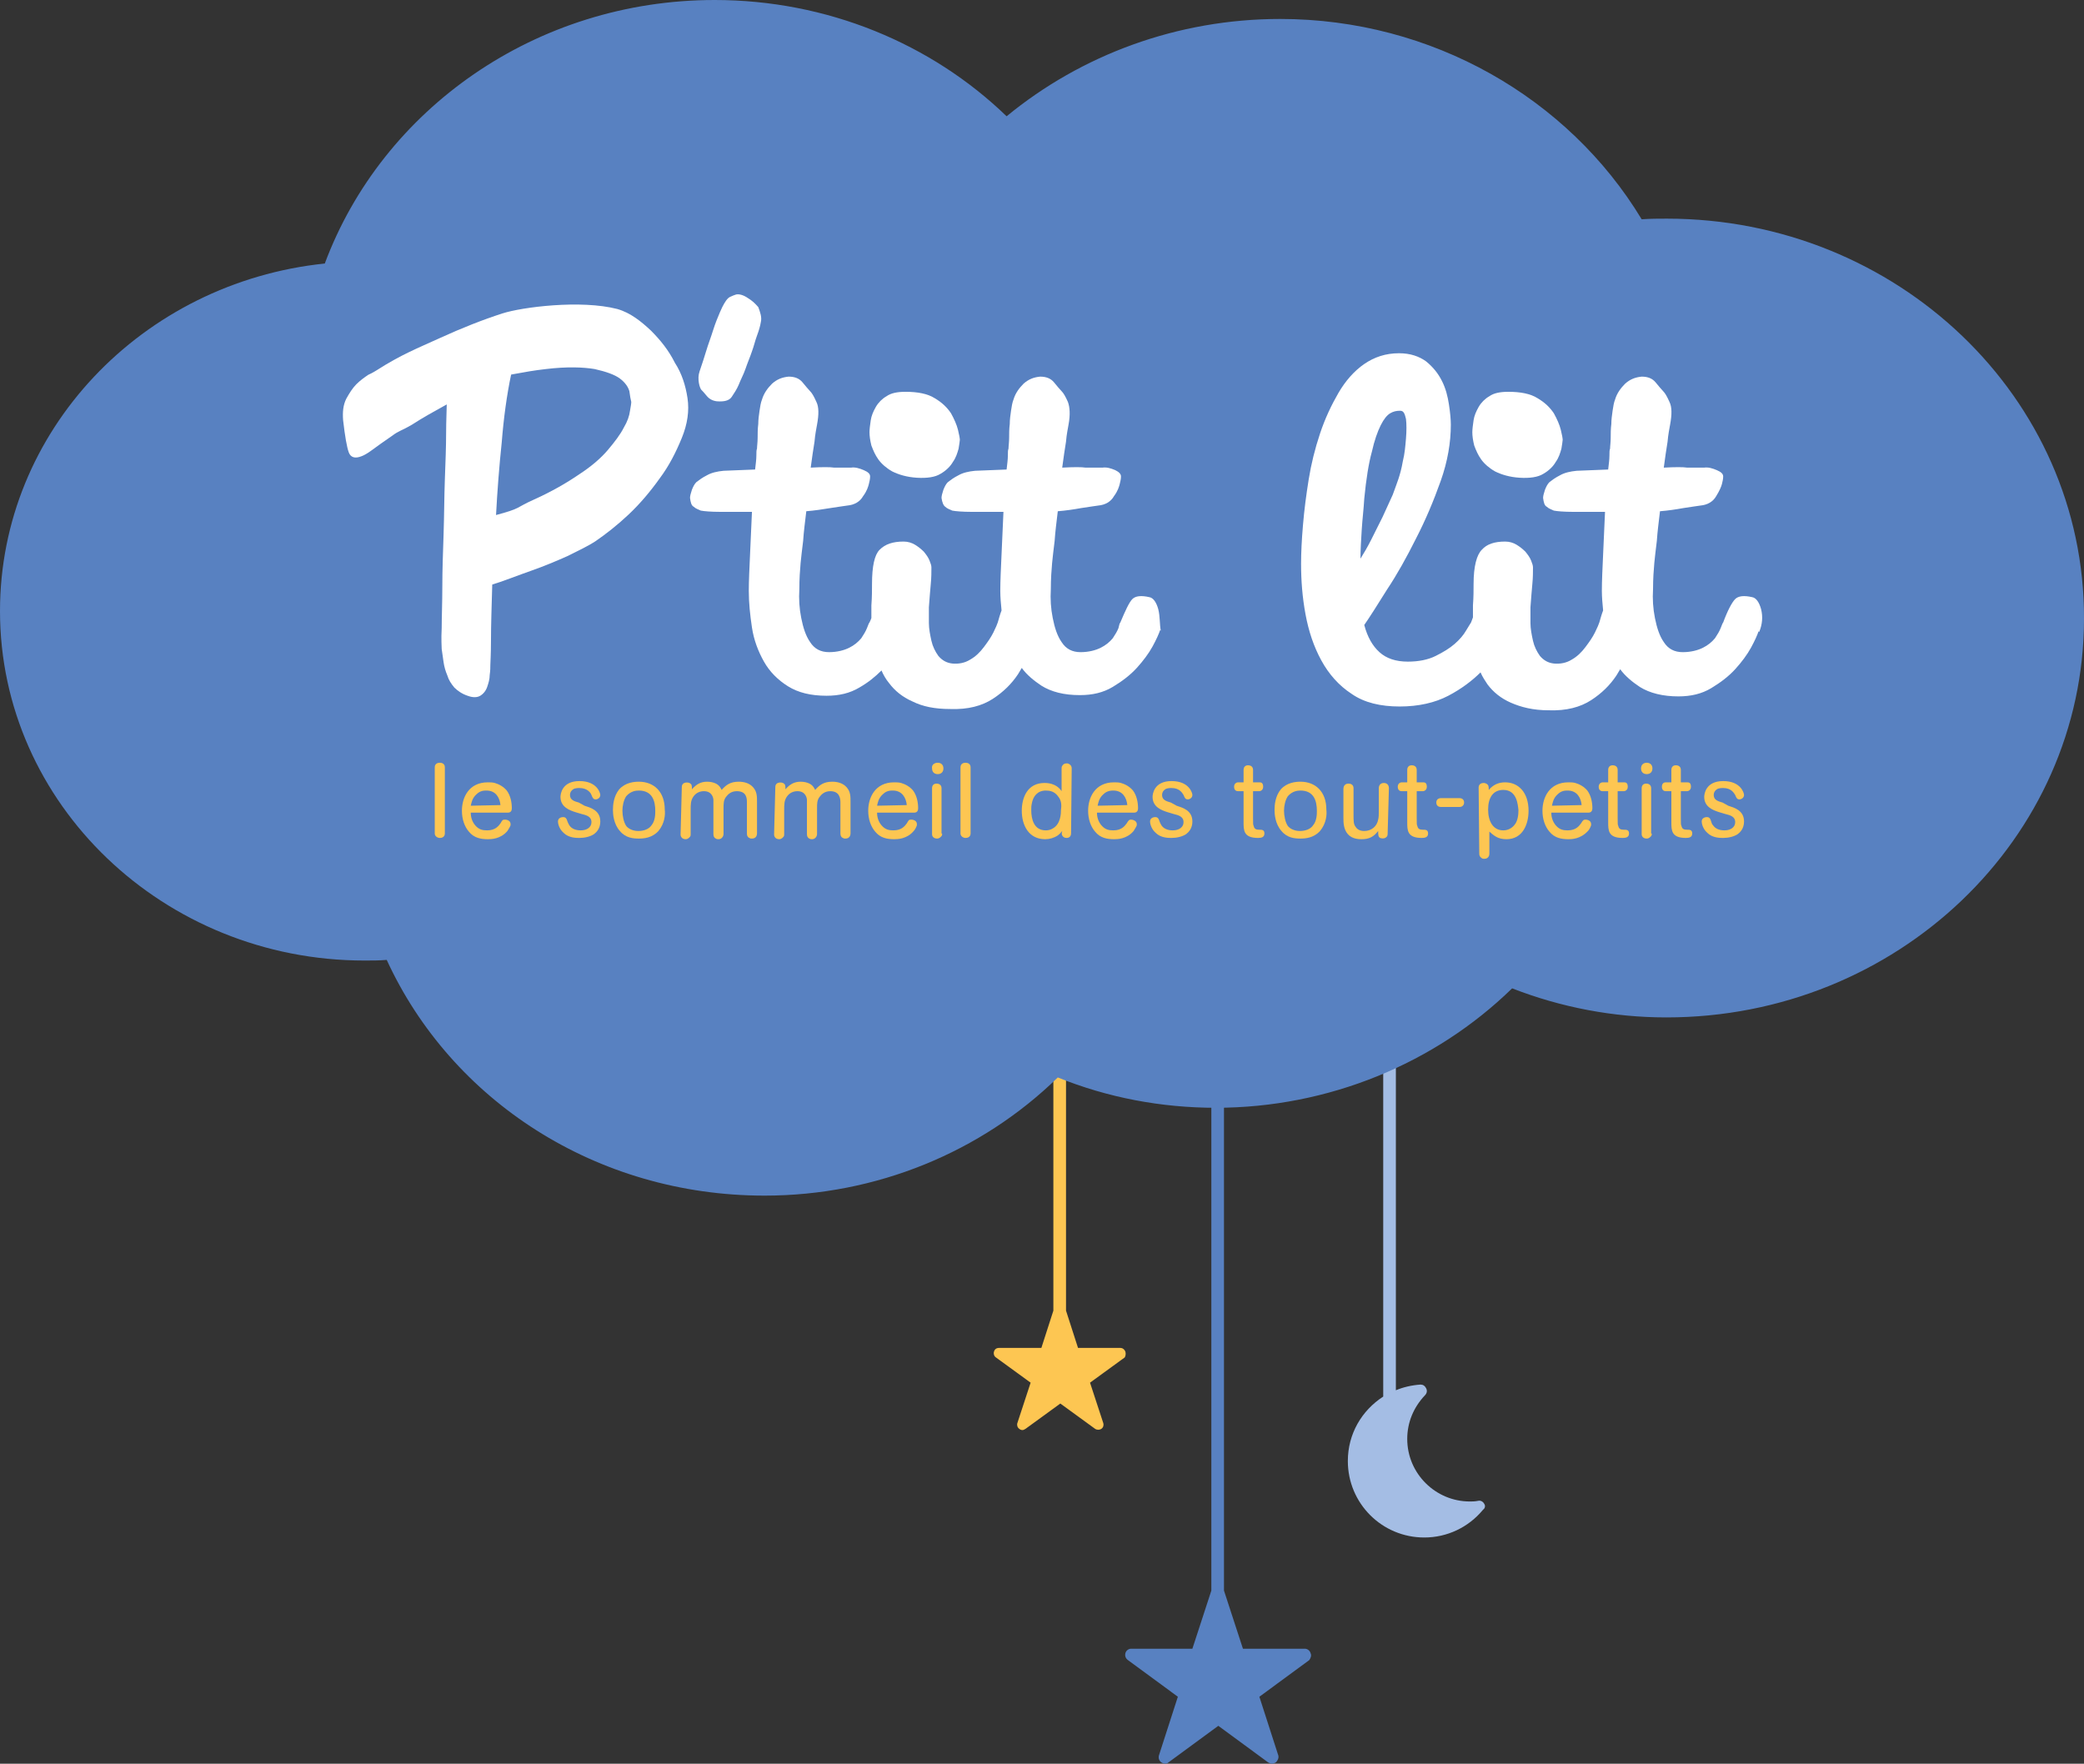 <?xml version="1.0" encoding="utf-8"?>
<!-- Generator: Adobe Illustrator 25.4.1, SVG Export Plug-In . SVG Version: 6.00 Build 0)  -->
<svg version="1.1" id="Calque_1" xmlns="http://www.w3.org/2000/svg" xmlns:xlink="http://www.w3.org/1999/xlink" x="0px" y="0px"
	 viewBox="0 0 329.8 279.1" style="enable-background:new 0 0 329.8 279.1;" xml:space="preserve">
<rect x="0" y="0" width="329.8" height="279.1" fill="#333333" stroke="none"/>
<style type="text/css">
	.st0{fill:#FDC652;}
	.st1{fill:#5881C1;}
	.st2{fill:#A4BDE4;}
	.st3{fill:#FFFFFF;}
</style>
<g>
	<path class="st0" d="M178.1,213.9c-0.1-0.3-0.4-0.6-0.8-0.6h-6.7l-1.9-5.9v-42.3c0-0.5-0.4-1-1-1c-0.5,0-1,0.4-1,1v42.3l-1.9,5.9
		h-6.7c-0.4,0-0.7,0.2-0.8,0.6c-0.1,0.3,0,0.7,0.3,0.9l5.5,4l-2.1,6.4c-0.1,0.3,0,0.7,0.3,0.9c0.1,0.1,0.3,0.2,0.5,0.2
		s0.3-0.1,0.5-0.2l5.5-4l5.5,4c0.3,0.2,0.7,0.2,1,0s0.4-0.6,0.3-0.9l-2.1-6.4l5.5-4C178.1,214.6,178.2,214.3,178.1,213.9z"/>
	<path class="st1" d="M207.4,261.6c-0.1-0.4-0.5-0.7-0.9-0.7h-9.8l-3-9.2v-99.5h-2v99.5l-3,9.2H179c-0.4,0-0.8,0.3-0.9,0.7
		c-0.1,0.4,0,0.8,0.4,1.1l7.9,5.8l-3,9.3c-0.1,0.4,0,0.8,0.4,1.1c0.3,0.2,0.8,0.3,1.1,0l7.9-5.8l7.9,5.8c0.2,0.1,0.4,0.2,0.6,0.2
		c0.2,0,0.4-0.1,0.6-0.2c0.3-0.3,0.5-0.7,0.4-1.1l-3-9.3l7.9-5.8C207.4,262.4,207.6,262,207.4,261.6z"/>
	<path class="st2" d="M234.9,238c-0.2-0.4-0.6-0.6-1-0.5c-0.5,0.1-0.9,0.1-1.3,0.1c-5.4,0-9.9-4.4-9.9-9.9c0-2.6,1-5,2.8-6.9
		c0.3-0.3,0.4-0.7,0.2-1.1c-0.2-0.4-0.5-0.6-0.9-0.6c-1.4,0.1-2.7,0.4-3.9,0.9v-69.9h-2V221c-3.4,2.2-5.6,5.9-5.6,10.2
		c0,6.7,5.4,12.1,12.1,12.1c3.6,0,7-1.6,9.3-4.4C235,238.7,235.1,238.3,234.9,238z"/>
	<path class="st1" d="M263.8,34.6c-1.3,0-2.6,0-4,0.1C248.2,15.5,226.6,3,202.6,3c-16.3,0-31.5,5.7-43.3,15.4
		C147.4,6.9,130.9,0,113.1,0C84.8,0,60.5,17.3,51.4,41.7C22.5,44.7,0,68.2,0,96.7C0,127.2,25.9,152,57.7,152c1.2,0,2.3,0,3.5-0.1
		c10.2,22.2,33.1,37.3,59.8,37.3c17.7,0,34.3-6.9,46.4-18.7c7.9,3.2,16.4,4.8,25,4.8c17.8,0,34.7-7,46.9-18.9c7.7,3,16,4.6,24.4,4.6
		c36.5,0,66.1-28.3,66.1-63.1C329.9,62.9,300.2,34.6,263.8,34.6z"/>
	<g>
		<g>
			<path class="st0" d="M70.4,131.9c0,0.2-0.1,0.7-0.8,0.7c-0.4,0-0.8-0.3-0.8-0.7v-10.5c0-0.2,0.1-0.7,0.8-0.7
				c0.7,0,0.8,0.5,0.8,0.7V131.9z"/>
			<path class="st0" d="M74.5,128.6c0,0.7,0.2,1.4,0.7,2c0.6,0.7,1.2,0.8,1.9,0.8c1.3,0,1.8-0.7,2.1-1.1c0.3-0.5,0.3-0.6,0.7-0.6
				c0.4,0,0.9,0.2,0.9,0.7c0,0.1,0,0.1,0,0.2c-0.1,0.3-0.4,0.7-0.5,0.9c-1.1,1.3-2.6,1.3-3.1,1.3c-1.1,0-2.2-0.2-3-1.2
				c-0.7-0.8-1.1-2-1.1-3.3c0-2.1,1.1-4.5,4.1-4.5c0.4,0,0.7,0,1.1,0.1c0.7,0.2,1.4,0.6,1.9,1.2c0.6,0.8,0.8,1.9,0.8,2.8
				c0,0.7-0.5,0.7-0.7,0.7L74.5,128.6L74.5,128.6z M79.2,127.4c-0.1-1.1-0.7-2.3-2.2-2.3c-0.4,0-1,0-1.6,0.6
				c-0.7,0.6-0.8,1.4-0.9,1.8L79.2,127.4L79.2,127.4z"/>
			<path class="st0" d="M92.5,127.5c0.9,0.3,2.5,0.7,2.5,2.5c0,1.1-0.6,1.7-1,2c-0.6,0.4-1.5,0.6-2.3,0.6c-0.5,0-1.7,0-2.5-0.8
				c-0.8-0.7-0.9-1.6-0.9-1.8c0-0.6,0.6-0.7,0.8-0.7c0.4,0,0.5,0.2,0.6,0.4c0.2,0.6,0.3,0.7,0.4,0.9c0.4,0.6,1.1,0.8,1.8,0.8
				c1,0,1.7-0.5,1.7-1.3c0-0.9-0.8-1.1-1.6-1.3l-1-0.3c-0.9-0.3-2.3-0.8-2.3-2.4c0-0.4,0.2-2.5,3-2.5s3.3,1.9,3.3,2.2
				c0,0.5-0.5,0.7-0.7,0.7c-0.4,0-0.5-0.2-0.7-0.7c-0.1-0.3-0.6-1.1-1.9-1.1c-0.2,0-0.7,0-1,0.2s-0.5,0.5-0.5,0.9
				c0,0.8,0.7,1,1.4,1.2L92.5,127.5z"/>
			<path class="st0" d="M104.2,131.5c-1,1.1-2.3,1.2-3.1,1.2c-0.9,0-2.1-0.1-3-1.2c-1-1.1-1.1-2.7-1.1-3.3c0-0.8,0.1-2.2,1-3.3
				c1-1.1,2.4-1.2,3.1-1.2c2.4,0,4.1,1.6,4.1,4.4C105.3,128.9,105.2,130.3,104.2,131.5z M103.1,130.6c0.6-0.7,0.6-1.8,0.6-2.3
				c0-1.6-0.5-3.2-2.6-3.2c-0.5,0-1.3,0.1-2,0.9c-0.4,0.6-0.6,1.5-0.6,2.3c0,0.8,0.2,1.8,0.6,2.4c0.3,0.4,1,0.8,1.9,0.8
				S102.7,131.2,103.1,130.6z"/>
			<path class="st0" d="M107.9,124.5c0-0.2,0.1-0.5,0.4-0.6c0.2-0.1,0.6-0.1,0.8,0c0.4,0.2,0.4,0.4,0.4,1c0.7-0.8,1.4-1.2,2.4-1.2
				c0.5,0,1,0.1,1.4,0.3c0.6,0.3,0.8,0.8,0.9,1c0.7-0.8,1.4-1.3,2.7-1.3c0.8,0,1.7,0.2,2.3,0.9c0.6,0.7,0.6,1.4,0.6,2.3v5
				c0,0.2-0.1,0.8-0.8,0.8c-0.1,0-0.3,0-0.4-0.1c-0.3-0.1-0.4-0.4-0.4-0.7v-3.7c0-0.5,0-1,0-1.2c0-0.6,0-1.8-1.6-1.8
				c-0.9,0-1.4,0.5-1.7,0.9c-0.4,0.5-0.4,1.1-0.4,1.8v4.1c0,0.2-0.1,0.5-0.4,0.7c-0.2,0.1-0.3,0.1-0.4,0.1s-0.3,0-0.4-0.1
				c-0.3-0.1-0.4-0.4-0.4-0.7v-4.2c0-0.8,0-0.9,0-1.2c0-0.3-0.2-1.4-1.5-1.4c-0.7,0-1.3,0.3-1.7,0.9c-0.4,0.6-0.4,1.2-0.4,2.1v3.8
				c0,0.1,0,0.3-0.1,0.4c-0.1,0.1-0.3,0.4-0.7,0.4c-0.7,0-0.8-0.6-0.8-0.7L107.9,124.5L107.9,124.5z"/>
			<path class="st0" d="M122.7,124.5c0-0.2,0.1-0.5,0.4-0.6c0.2-0.1,0.6-0.1,0.8,0c0.4,0.2,0.4,0.4,0.4,1c0.7-0.8,1.4-1.2,2.4-1.2
				c0.5,0,1,0.1,1.4,0.3c0.6,0.3,0.8,0.8,0.9,1c0.7-0.8,1.4-1.3,2.7-1.3c0.8,0,1.7,0.2,2.3,0.9c0.6,0.7,0.6,1.4,0.6,2.3v5
				c0,0.2-0.1,0.8-0.8,0.8c-0.1,0-0.3,0-0.4-0.1c-0.3-0.1-0.4-0.4-0.4-0.7v-3.7c0-0.5,0-1,0-1.2c0-0.6-0.1-1.8-1.6-1.8
				c-0.9,0-1.4,0.5-1.7,0.9c-0.4,0.5-0.4,1.1-0.4,1.8v4.1c0,0.2-0.1,0.5-0.4,0.7c-0.2,0.1-0.3,0.1-0.4,0.1c-0.1,0-0.3,0-0.4-0.1
				c-0.3-0.1-0.4-0.4-0.4-0.7v-4.2c0-0.8,0-0.9,0-1.2c0-0.3-0.2-1.4-1.5-1.4c-0.7,0-1.3,0.3-1.7,0.9c-0.4,0.6-0.4,1.2-0.4,2.1v3.8
				c0,0.1,0,0.3-0.1,0.4c-0.1,0.1-0.3,0.4-0.7,0.4c-0.7,0-0.8-0.6-0.8-0.7L122.7,124.5L122.7,124.5z"/>
			<path class="st0" d="M138.8,128.6c0,0.7,0.2,1.4,0.7,2c0.6,0.7,1.2,0.8,1.9,0.8c1.3,0,1.8-0.7,2.1-1.1c0.3-0.5,0.3-0.6,0.7-0.6
				s0.9,0.2,0.9,0.7c0,0.1,0,0.1,0,0.2c-0.1,0.3-0.3,0.7-0.5,0.9c-1.1,1.3-2.6,1.3-3.1,1.3c-1.1,0-2.2-0.2-3-1.2
				c-0.7-0.8-1.1-2-1.1-3.3c0-2.1,1.1-4.5,4.1-4.5c0.4,0,0.7,0,1.1,0.1c0.7,0.2,1.4,0.6,1.9,1.2c0.6,0.8,0.8,1.9,0.8,2.8
				c0,0.7-0.5,0.7-0.7,0.7L138.8,128.6L138.8,128.6z M143.5,127.4c-0.1-1.1-0.7-2.3-2.2-2.3c-0.4,0-1,0-1.6,0.6
				c-0.7,0.6-0.8,1.4-0.9,1.8L143.5,127.4L143.5,127.4z"/>
			<path class="st0" d="M148.4,120.7c0.5,0,0.9,0.3,0.9,0.9s-0.4,0.9-0.9,0.9c-0.6,0-0.9-0.4-0.9-0.9
				C147.4,121,147.9,120.7,148.4,120.7z M149.1,131.9c0,0.1,0,0.3-0.1,0.4c-0.1,0.1-0.3,0.4-0.7,0.4c-0.5,0-0.8-0.3-0.8-0.7v-7.3
				c0-0.2,0.1-0.7,0.7-0.7c0.7,0,0.8,0.5,0.8,0.7v7.2H149.1z"/>
			<path class="st0" d="M153.6,131.9c0,0.2-0.1,0.7-0.8,0.7c-0.4,0-0.8-0.3-0.8-0.7v-10.5c0-0.2,0.1-0.7,0.8-0.7s0.8,0.5,0.8,0.7
				V131.9z"/>
			<path class="st0" d="M169.5,131.9c0,0.2-0.1,0.7-0.7,0.7c-0.4,0-0.6-0.2-0.7-0.4c-0.1-0.2-0.1-0.3,0-0.7
				c-0.2,0.2-0.3,0.4-0.7,0.7c-0.6,0.4-1.3,0.6-2,0.6c-2.6,0-3.7-2.2-3.7-4.5c0-2.1,0.9-4.4,3.6-4.4c1.8,0,2.5,1,2.7,1.3v-3.6
				c0-0.1,0-0.3,0.1-0.4c0.1-0.2,0.3-0.4,0.7-0.4c0.1,0,0.2,0,0.4,0.1c0.3,0.2,0.4,0.4,0.4,0.7L169.5,131.9L169.5,131.9z
				 M167.5,126.1c-0.6-0.9-1.4-1-2-1c-1.3,0-2,0.9-2.2,2c-0.1,0.4-0.1,0.8-0.1,1.1c0,1.4,0.4,3.2,2.3,3.2c0.4,0,0.8-0.1,1.1-0.3
				c1.3-0.7,1.3-2.5,1.3-2.9C168,127.5,168,126.7,167.5,126.1z"/>
			<path class="st0" d="M173.6,128.6c0,0.7,0.2,1.4,0.7,2c0.6,0.7,1.2,0.8,1.9,0.8c1.3,0,1.8-0.7,2.1-1.1c0.3-0.5,0.4-0.6,0.7-0.6
				s0.9,0.2,0.9,0.7c0,0.1,0,0.1,0,0.2c-0.1,0.3-0.4,0.7-0.5,0.9c-1.1,1.3-2.6,1.3-3.1,1.3c-1.1,0-2.2-0.2-3-1.2
				c-0.7-0.8-1.1-2-1.1-3.3c0-2.1,1.1-4.5,4.1-4.5c0.4,0,0.7,0,1.1,0.1c0.7,0.2,1.4,0.6,1.9,1.2c0.6,0.8,0.8,1.9,0.8,2.8
				c0,0.7-0.5,0.7-0.7,0.7L173.6,128.6L173.6,128.6z M178.4,127.4c-0.1-1.1-0.7-2.3-2.2-2.3c-0.3,0-1,0-1.6,0.6
				c-0.7,0.6-0.8,1.4-0.9,1.8L178.4,127.4L178.4,127.4z"/>
			<path class="st0" d="M186.2,127.5c0.9,0.3,2.5,0.7,2.5,2.5c0,1.1-0.6,1.7-1,2c-0.6,0.4-1.5,0.6-2.3,0.6c-0.5,0-1.7,0-2.5-0.8
				c-0.8-0.7-0.9-1.6-0.9-1.8c0-0.6,0.6-0.7,0.8-0.7c0.4,0,0.5,0.2,0.6,0.4c0.2,0.6,0.3,0.7,0.4,0.9c0.4,0.6,1.1,0.8,1.8,0.8
				c1,0,1.7-0.5,1.7-1.3c0-0.9-0.8-1.1-1.6-1.3l-1-0.3c-0.9-0.3-2.3-0.8-2.3-2.4c0-0.4,0.2-2.5,3-2.5s3.3,1.9,3.3,2.2
				c0,0.5-0.5,0.7-0.7,0.7c-0.4,0-0.5-0.2-0.7-0.7c-0.2-0.3-0.6-1.1-1.9-1.1c-0.2,0-0.7,0-1,0.2s-0.5,0.5-0.5,0.9
				c0,0.8,0.7,1,1.4,1.2L186.2,127.5z"/>
			<path class="st0" d="M196.8,125.2h-0.9c-0.2,0-0.6-0.1-0.6-0.7s0.5-0.7,0.6-0.7h0.9v-2c0-0.2,0.1-0.7,0.7-0.7
				c0.7,0,0.8,0.5,0.8,0.7v2h1c0.2,0,0.6,0,0.6,0.7c0,0.6-0.5,0.7-0.6,0.7h-1v4.2c0,1,0,1.1,0.1,1.3c0.1,0.5,0.4,0.6,0.9,0.6
				c0.4,0,0.8,0,0.8,0.6s-0.5,0.7-1,0.7c-2.3,0-2.3-1.2-2.3-2.5V125.2L196.8,125.2z"/>
			<path class="st0" d="M208.9,131.5c-1,1.1-2.3,1.2-3.1,1.2c-0.9,0-2.1-0.1-3-1.2c-1-1.1-1.1-2.7-1.1-3.3c0-0.8,0.1-2.2,1-3.3
				c1-1.1,2.4-1.2,3.1-1.2c2.4,0,4.1,1.6,4.1,4.4C210,128.9,209.9,130.3,208.9,131.5z M207.8,130.6c0.6-0.7,0.6-1.8,0.6-2.3
				c0-1.6-0.5-3.2-2.6-3.2c-0.5,0-1.3,0.1-2,0.9c-0.4,0.6-0.6,1.5-0.6,2.3c0,0.8,0.2,1.8,0.6,2.4c0.3,0.4,1,0.8,1.9,0.8
				C206.6,131.5,207.4,131.2,207.8,130.6z"/>
			<path class="st0" d="M219.6,131.9c0,0.2,0,0.5-0.4,0.7c-0.2,0.1-0.5,0.1-0.8,0c-0.3-0.2-0.3-0.5-0.3-1.1
				c-0.7,0.9-1.4,1.3-2.6,1.3c-0.4,0-1.5,0-2.2-0.8s-0.7-1.9-0.7-2.6v-4.6c0-0.2,0.1-0.8,0.8-0.8s0.8,0.5,0.8,0.7v4.1
				c0,1.1,0,1.6,0.3,2c0.4,0.7,1.2,0.7,1.4,0.7c1.1,0,2-0.7,2.2-1.8c0.1-0.4,0.1-0.8,0.1-1.4v-3.6c0-0.2,0.1-0.8,0.8-0.8
				s0.8,0.6,0.8,0.8L219.6,131.9L219.6,131.9z"/>
			<path class="st0" d="M222.7,125.2h-0.9c-0.2,0-0.6-0.1-0.6-0.7s0.5-0.7,0.6-0.7h0.9v-2c0-0.2,0.1-0.7,0.7-0.7
				c0.7,0,0.8,0.5,0.8,0.7v2h1c0.2,0,0.6,0,0.6,0.7c0,0.6-0.5,0.7-0.6,0.7h-1v4.2c0,1,0,1.1,0.1,1.3c0.1,0.5,0.4,0.6,0.9,0.6
				c0.4,0,0.8,0,0.8,0.6s-0.5,0.7-1,0.7c-2.3,0-2.3-1.2-2.3-2.5V125.2L222.7,125.2z"/>
			<path class="st0" d="M231,126.3c0.2,0,0.7,0.1,0.7,0.7c0,0.4-0.3,0.7-0.7,0.7h-3c-0.2,0-0.7-0.1-0.7-0.7s0.5-0.7,0.7-0.7H231z"/>
			<path class="st0" d="M234,124.6c0-0.2,0.1-0.7,0.8-0.7c0.1,0,0.2,0,0.4,0.1c0.4,0.2,0.4,0.5,0.4,1c0.7-0.8,1.5-1.2,2.6-1.2
				c2.1,0,3.7,1.6,3.7,4.5c0,2.1-0.9,4.5-3.5,4.5c-1.4,0-2-0.6-2.7-1.2v3.5c0,0.2-0.1,0.8-0.8,0.8c-0.1,0-0.3,0-0.4-0.1
				c-0.3-0.2-0.4-0.4-0.4-0.7L234,124.6L234,124.6z M237.9,125c-1.6,0-2.4,1.2-2.4,3.1c0,1.9,0.8,3.3,2.4,3.3c0.9,0,1.5-0.5,1.8-0.9
				c0.5-0.6,0.6-1.6,0.6-2.3C240.2,127.4,240.1,125,237.9,125z"/>
			<path class="st0" d="M245.5,128.6c0,0.7,0.2,1.4,0.7,2c0.6,0.7,1.2,0.8,1.9,0.8c1.3,0,1.8-0.7,2.1-1.1c0.3-0.5,0.4-0.6,0.7-0.6
				c0.4,0,0.9,0.2,0.9,0.7c0,0.1,0,0.1,0,0.2c-0.1,0.3-0.3,0.7-0.5,0.9c-1.2,1.3-2.6,1.3-3.1,1.3c-1.1,0-2.2-0.2-3-1.2
				c-0.7-0.8-1.1-2-1.1-3.3c0-2.1,1.1-4.5,4.1-4.5c0.4,0,0.7,0,1.1,0.1c0.7,0.2,1.4,0.6,1.9,1.2c0.6,0.8,0.8,1.9,0.8,2.8
				c0,0.7-0.5,0.7-0.7,0.7L245.5,128.6L245.5,128.6z M250.3,127.4c-0.1-1.1-0.7-2.3-2.2-2.3c-0.4,0-1,0-1.6,0.6
				c-0.7,0.6-0.8,1.4-0.9,1.8L250.3,127.4L250.3,127.4z"/>
			<path class="st0" d="M254.5,125.2h-0.9c-0.2,0-0.6-0.1-0.6-0.7s0.5-0.7,0.6-0.7h0.9v-2c0-0.2,0.1-0.7,0.7-0.7
				c0.7,0,0.8,0.5,0.8,0.7v2h1c0.2,0,0.6,0,0.6,0.7c0,0.6-0.5,0.7-0.6,0.7h-1v4.2c0,1,0,1.1,0.1,1.3c0.1,0.5,0.4,0.6,0.9,0.6
				c0.4,0,0.8,0,0.8,0.6s-0.5,0.7-1,0.7c-2.3,0-2.3-1.2-2.3-2.5L254.5,125.2L254.5,125.2z"/>
			<path class="st0" d="M260.6,120.7c0.5,0,0.9,0.3,0.9,0.9s-0.4,0.9-0.9,0.9c-0.6,0-0.9-0.4-0.9-0.9
				C259.7,121,260.1,120.7,260.6,120.7z M261.4,131.9c0,0.1,0,0.3-0.1,0.4c-0.1,0.1-0.3,0.4-0.7,0.4c-0.5,0-0.8-0.3-0.8-0.7v-7.3
				c0-0.2,0.1-0.7,0.7-0.7c0.7,0,0.8,0.5,0.8,0.7v7.2H261.4z"/>
			<path class="st0" d="M264.5,125.2h-0.9c-0.2,0-0.6-0.1-0.6-0.7s0.4-0.7,0.6-0.7h0.9v-2c0-0.2,0.1-0.7,0.7-0.7
				c0.7,0,0.8,0.5,0.8,0.7v2h1c0.2,0,0.6,0,0.6,0.7c0,0.6-0.5,0.7-0.6,0.7h-1v4.2c0,1,0,1.1,0.1,1.3c0.1,0.5,0.4,0.6,0.9,0.6
				c0.4,0,0.8,0,0.8,0.6s-0.5,0.7-1,0.7c-2.3,0-2.3-1.2-2.3-2.5V125.2L264.5,125.2z"/>
			<path class="st0" d="M273.5,127.5c0.9,0.3,2.5,0.7,2.5,2.5c0,1.1-0.6,1.7-1,2c-0.6,0.4-1.5,0.6-2.3,0.6c-0.5,0-1.7,0-2.5-0.8
				c-0.8-0.7-0.9-1.6-0.9-1.8c0-0.6,0.6-0.7,0.8-0.7c0.4,0,0.5,0.2,0.6,0.4c0.2,0.6,0.2,0.7,0.4,0.9c0.4,0.6,1.1,0.8,1.8,0.8
				c1,0,1.7-0.5,1.7-1.3c0-0.9-0.8-1.1-1.6-1.3l-1-0.3c-0.9-0.3-2.3-0.8-2.3-2.4c0-0.4,0.2-2.5,3-2.5s3.3,1.9,3.3,2.2
				c0,0.5-0.5,0.7-0.7,0.7c-0.4,0-0.5-0.2-0.7-0.7c-0.2-0.3-0.6-1.1-1.9-1.1c-0.2,0-0.7,0-1,0.2s-0.5,0.5-0.5,0.9
				c0,0.8,0.7,1,1.4,1.2L273.5,127.5z"/>
		</g>
	</g>
	<g>
		<path class="st3" d="M108.8,63c0.3,2,0,4.1-0.9,6.3c-0.9,2.2-2,4.4-3.5,6.4c-1.5,2.1-3.1,4-4.9,5.7s-3.6,3.1-5.2,4.2
			c-1.2,0.8-2.7,1.5-4.5,2.4c-1.8,0.8-3.7,1.6-5.7,2.3c-2,0.7-4.8,1.8-6.2,2.2c-0.1,3.5-0.2,6.5-0.2,8.8s-0.1,3.6-0.1,3.9
			c0,0.4,0,0.9-0.1,1.6c0,0.7-0.2,1.3-0.4,1.9c-0.2,0.6-0.6,1.1-1.1,1.4s-1.2,0.3-2,0c-0.9-0.3-1.6-0.8-2.1-1.3
			c-0.5-0.6-0.9-1.2-1.1-1.9c-0.3-0.7-0.5-1.4-0.6-2.1s-0.2-1.4-0.3-2.1c0-0.4-0.1-1.5,0-3.3c0-1.8,0.1-4,0.1-6.6s0.1-5.3,0.2-8.3
			s0.1-5.9,0.2-8.6c0.1-2.8,0.2-5.2,0.2-7.3c0-2.1,0.1-3.7,0.1-4.6c-2,1.1-3.8,2.1-5.5,3.2c-1.7,1-2,0.9-3.2,1.8
			c-1.3,0.9-2.3,1.6-3.1,2.2s-1.4,0.9-1.7,1c-1,0.4-1.7,0.2-2-0.6c-0.3-0.8-0.6-2.5-0.9-5.1c-0.1-1.3,0-2.4,0.5-3.4
			c0.5-0.9,1-1.7,1.6-2.3s1.3-1.1,1.9-1.5c0.7-0.3,1.1-0.6,1.3-0.7c3.9-2.5,6.5-3.5,10-5.1s6.8-2.9,9.9-3.9s12.4-2.2,18.2-0.7
			c2.1,0.6,3.8,2,5.3,3.4c1.5,1.5,2.8,3.1,3.8,5.1C107.9,59.1,108.5,61,108.8,63L108.8,63L108.8,63z M99.9,63.6
			c-0.1-0.4-0.2-0.9-0.3-1.7c-0.2-0.7-0.7-1.4-1.5-2s-2.2-1.1-4-1.5c-1.8-0.3-4.4-0.4-7.7,0c-1.8,0.2-3.5,0.5-5.1,0.8
			c-1.7,0.4,1.2-0.5-0.4,0c-0.7,3.3-1.2,7-1.5,10.8c-0.4,3.8-0.7,7.7-0.9,11.5c4.1-1.1,3-1.1,5.9-2.4s5.3-2.7,7.2-4
			c2-1.3,3.5-2.6,4.6-3.9s2-2.5,2.5-3.5c0.6-1,0.9-1.9,1-2.7C99.8,64.4,99.9,63.9,99.9,63.6z"/>
		<path class="st3" d="M120.4,51c-0.1,0.6-0.3,1.3-0.6,2.1c-0.3,0.8-0.5,1.7-0.8,2.5c-0.3,0.9-0.7,1.8-1,2.7s-0.8,1.8-1.1,2.6
			c-0.3,0.7-0.7,1.3-1.1,1.9c-0.4,0.6-1.2,0.8-2.4,0.7c-0.7-0.1-1.2-0.4-1.6-0.9s-0.7-0.8-0.8-0.9c-0.1-0.1-0.3-0.5-0.4-1.1
			s-0.1-1.2,0.1-1.8c0.1-0.3,0.3-0.9,0.6-1.8c0.3-0.9,0.6-2,1-3.1s0.7-2.2,1.1-3.2s0.7-1.7,0.9-2.1c0.4-0.8,0.8-1.4,1.2-1.6
			c0.4-0.2,0.7-0.3,1-0.4c0.5-0.1,1.2,0.1,1.9,0.6c0.5,0.3,1,0.7,1.6,1.4C120.3,49.4,120.6,50.2,120.4,51z"/>
		<g>
			<path class="st3" d="M139,72.7c0.5,0.7,1.3,1.4,2.2,1.9c1,0.5,2.3,0.9,3.9,1c1.6,0.1,2.9-0.1,3.7-0.6c0.9-0.5,1.6-1.2,2-1.9
				c0.5-0.7,0.7-1.4,0.9-2.1c0.1-0.7,0.2-1.2,0.2-1.4s-0.1-0.8-0.3-1.6c-0.2-0.8-0.6-1.7-1.1-2.6c-0.6-0.9-1.4-1.7-2.6-2.4
				c-1.1-0.7-2.7-1-4.6-1c-1.3,0-2.3,0.2-3,0.7c-0.7,0.4-1.3,1-1.7,1.7c-0.4,0.7-0.7,1.4-0.8,2.1s-0.2,1.4-0.2,1.9
				c0,0.6,0.1,1.3,0.3,2.1C138.2,71.3,138.5,72,139,72.7z"/>
			<path class="st3" d="M183.3,96.4c-0.3-1.1-0.8-1.8-1.4-1.9c-1.3-0.3-2.2-0.2-2.7,0.3s-1.1,1.8-1.9,3.7c-0.1,0.1-0.2,0.4-0.3,0.9
				c-0.2,0.5-0.5,1-0.9,1.6c-0.5,0.6-1.1,1.1-1.9,1.5c-0.8,0.4-1.9,0.7-3.2,0.7s-2.3-0.5-3-1.6c-0.7-1-1.1-2.3-1.4-3.8
				c-0.3-1.5-0.4-3-0.3-4.6c0-1.6,0.1-3,0.2-4.1c0.1-0.9,0.2-2,0.4-3.5c0.1-1.5,0.3-3,0.5-4.7c1.3-0.1,2.6-0.3,3.7-0.5
				c1.2-0.2,2.1-0.3,2.7-0.4c1.1-0.1,2-0.6,2.5-1.5c0.6-0.8,0.8-1.5,0.9-1.9c0.1-0.4,0.2-0.8,0.2-1.2c0-0.4-0.3-0.7-0.9-1
				c-0.7-0.3-1.4-0.5-2-0.4c-0.7,0-1.6,0-2.7,0c-0.6-0.1-1.9-0.1-3.7,0c0.2-1.5,0.4-2.9,0.6-4.1c0.1-1.2,0.3-2.1,0.4-2.7
				c0.3-1.6,0.2-2.8-0.1-3.6c-0.4-0.9-0.7-1.4-1-1.7s-0.7-0.8-1.2-1.4c-0.5-0.6-1.2-0.9-2.2-0.9c-1,0.1-1.8,0.4-2.6,1.1
				c-0.7,0.7-1.3,1.5-1.6,2.5c-0.2,0.5-0.3,1.1-0.4,1.8c-0.1,0.7-0.2,1.4-0.2,2.1c-0.1,0.8-0.1,1.5-0.1,2.2s-0.1,1.3-0.1,1.7
				c-0.1,0.2-0.1,0.6-0.1,1.1c0,0.6-0.1,1.3-0.2,2.2l-5,0.2c-1,0.1-1.9,0.3-2.6,0.7c-0.8,0.4-1.3,0.8-1.7,1.1
				c-0.3,0.3-0.5,0.7-0.7,1.2c-0.2,0.6-0.3,1-0.3,1.3c0.1,0.7,0.3,1.2,0.6,1.4c0.3,0.3,0.7,0.4,1.1,0.6c0.5,0.1,1.6,0.2,3.1,0.2
				c1.6,0,3.2,0,5,0c-0.1,2.2-0.2,4.4-0.3,6.7c-0.1,2.2-0.2,4.2-0.2,5.8c0,1,0.1,2.1,0.2,3.1c-0.2,0.5-0.4,1.2-0.6,1.9
				c-0.1,0.3-0.3,0.8-0.7,1.6c-0.4,0.8-0.9,1.5-1.5,2.3s-1.3,1.5-2.2,2c-0.8,0.5-1.8,0.7-2.8,0.6c-0.9-0.1-1.6-0.5-2.2-1.2
				c-0.5-0.7-0.9-1.5-1.1-2.4c-0.2-0.9-0.4-1.9-0.4-2.8c0-1,0-1.8,0-2.5c0.1-1.4,0.2-2.6,0.3-3.7c0.1-1,0.1-1.9,0.1-2.6
				c0-0.3-0.1-0.6-0.3-1.1s-0.5-0.9-0.9-1.4c-0.4-0.4-0.9-0.8-1.4-1.1c-0.5-0.3-1.1-0.5-1.8-0.5c-1.7,0-2.9,0.4-3.8,1.3
				c-0.8,0.8-1.2,2.6-1.2,5.4c0,0.9,0,2.1-0.1,3.4c0,0.6,0,1.3,0,2c-0.1,0.3-0.2,0.5-0.3,0.7c-0.1,0.1-0.2,0.4-0.4,0.9
				s-0.5,1-0.9,1.6c-0.5,0.6-1.1,1.1-1.9,1.5c-0.8,0.4-1.9,0.7-3.2,0.7s-2.3-0.5-3-1.6c-0.7-1-1.1-2.3-1.4-3.8s-0.4-3-0.3-4.6
				c0-1.6,0.1-3,0.2-4.1c0.1-0.9,0.2-2,0.4-3.5c0.1-1.5,0.3-3,0.5-4.7c1.3-0.1,2.6-0.3,3.8-0.5s2.1-0.3,2.7-0.4
				c1.1-0.1,2-0.6,2.5-1.5c0.6-0.8,0.8-1.5,0.9-1.9c0.1-0.4,0.2-0.8,0.2-1.2c0-0.4-0.3-0.7-1-1s-1.4-0.5-2-0.4c-0.7,0-1.6,0-2.7,0
				c-0.6-0.1-1.9-0.1-3.7,0c0.2-1.5,0.4-2.9,0.6-4.1c0.1-1.2,0.3-2.1,0.4-2.7c0.3-1.6,0.3-2.8-0.1-3.6c-0.4-0.9-0.7-1.4-1-1.7
				s-0.7-0.8-1.2-1.4c-0.5-0.6-1.2-0.9-2.2-0.9c-1,0.1-1.8,0.4-2.6,1.1c-0.7,0.7-1.3,1.5-1.6,2.5c-0.2,0.5-0.3,1.1-0.4,1.8
				s-0.2,1.4-0.2,2.1c-0.1,0.8-0.1,1.5-0.1,2.2s-0.1,1.3-0.1,1.7c-0.1,0.2-0.1,0.6-0.1,1.1c0,0.6-0.1,1.3-0.2,2.2l-5,0.2
				c-1,0.1-1.9,0.3-2.6,0.7c-0.8,0.4-1.3,0.8-1.7,1.1c-0.3,0.3-0.5,0.7-0.7,1.2c-0.2,0.6-0.3,1-0.3,1.3c0.1,0.7,0.2,1.2,0.6,1.4
				c0.3,0.3,0.7,0.4,1.1,0.6c0.5,0.1,1.6,0.2,3.1,0.2s3.2,0,5,0c-0.1,2.2-0.2,4.4-0.3,6.7c-0.1,2.2-0.2,4.2-0.2,5.8
				c0,1.9,0.2,3.8,0.5,5.8s1,3.8,1.9,5.4s2.2,2.9,3.8,3.9c1.6,1,3.6,1.5,6.1,1.5c2,0,3.7-0.4,5.2-1.3c1.4-0.8,2.5-1.7,3.5-2.7
				c0.3,0.7,0.7,1.4,1.2,2c0.9,1.2,2.1,2.2,3.7,2.9c1.6,0.8,3.5,1.2,6,1.2c2.8,0.1,5-0.5,6.7-1.6s3-2.4,4-3.9c0.2-0.3,0.4-0.7,0.6-1
				c0.8,1.1,1.9,2,3.1,2.8c1.6,1,3.6,1.5,6.1,1.5c2,0,3.7-0.4,5.2-1.3s2.8-1.9,3.8-3s1.9-2.3,2.5-3.4s1-2,1.2-2.6l0.1,0.1
				C183.5,98.8,183.6,97.6,183.3,96.4z"/>
		</g>
		<g>
			<path class="st3" d="M234.4,72.7c0.5,0.7,1.3,1.4,2.2,1.9c1,0.5,2.3,0.9,3.9,1c1.6,0.1,2.9-0.1,3.7-0.6c0.9-0.5,1.6-1.2,2-1.9
				c0.5-0.7,0.7-1.4,0.9-2.1c0.1-0.7,0.2-1.2,0.2-1.4s-0.1-0.8-0.3-1.6c-0.2-0.8-0.6-1.7-1.1-2.6c-0.6-0.9-1.4-1.7-2.6-2.4
				c-1.1-0.7-2.7-1-4.6-1c-1.3,0-2.3,0.2-3,0.7c-0.7,0.4-1.3,1-1.7,1.7c-0.4,0.7-0.7,1.4-0.8,2.1s-0.2,1.4-0.2,1.9
				c0,0.6,0.1,1.3,0.3,2.1C233.6,71.3,233.9,72,234.4,72.7z"/>
			<path class="st3" d="M278.7,96.4c-0.3-1.1-0.8-1.8-1.4-1.9c-1.3-0.3-2.2-0.2-2.7,0.3s-1.2,1.8-1.9,3.7c-0.1,0.1-0.2,0.4-0.4,0.9
				s-0.5,1-0.9,1.6c-0.5,0.6-1.1,1.1-1.9,1.5s-1.9,0.7-3.2,0.7c-1.3,0-2.3-0.5-3-1.6c-0.7-1-1.1-2.3-1.4-3.8s-0.4-3-0.3-4.6
				c0-1.6,0.1-3,0.2-4.1c0.1-0.9,0.2-2,0.4-3.5c0.1-1.5,0.3-3,0.5-4.7c1.3-0.1,2.6-0.3,3.7-0.5c1.2-0.2,2.1-0.3,2.7-0.4
				c1.1-0.1,2-0.6,2.5-1.5c0.5-0.8,0.8-1.5,0.9-1.9s0.2-0.8,0.2-1.2c0-0.4-0.3-0.7-1-1s-1.4-0.5-2-0.4c-0.7,0-1.6,0-2.7,0
				c-0.6-0.1-1.9-0.1-3.7,0c0.2-1.5,0.4-2.9,0.6-4.1c0.1-1.2,0.3-2.1,0.4-2.7c0.3-1.6,0.3-2.8-0.1-3.6c-0.4-0.9-0.7-1.4-1-1.7
				s-0.7-0.8-1.2-1.4c-0.5-0.6-1.2-0.9-2.2-0.9c-1,0.1-1.8,0.4-2.6,1.1c-0.7,0.7-1.3,1.5-1.6,2.5c-0.2,0.5-0.3,1.1-0.4,1.8
				c-0.1,0.7-0.2,1.4-0.2,2.1c-0.1,0.8-0.1,1.5-0.1,2.2s-0.1,1.3-0.1,1.7c-0.1,0.2-0.1,0.6-0.1,1.1c0,0.6-0.1,1.3-0.2,2.2l-5,0.2
				c-1,0.1-1.9,0.3-2.6,0.7c-0.8,0.4-1.3,0.8-1.7,1.1c-0.3,0.3-0.5,0.7-0.7,1.2c-0.2,0.6-0.3,1-0.3,1.3c0.1,0.7,0.2,1.2,0.6,1.4
				c0.3,0.3,0.7,0.4,1.1,0.6c0.5,0.1,1.6,0.2,3.1,0.2s3.2,0,5,0c-0.1,2.2-0.2,4.4-0.3,6.7c-0.1,2.2-0.2,4.2-0.2,5.8
				c0,1,0.1,2.1,0.2,3.1c-0.2,0.5-0.4,1.2-0.6,1.9c-0.1,0.3-0.3,0.8-0.7,1.6c-0.4,0.8-0.9,1.5-1.5,2.3s-1.3,1.5-2.2,2
				c-0.8,0.5-1.8,0.7-2.8,0.6c-0.9-0.1-1.6-0.5-2.2-1.2c-0.5-0.7-0.9-1.5-1.1-2.4c-0.2-0.9-0.4-1.9-0.4-2.8c0-1,0-1.8,0-2.5
				c0.1-1.4,0.2-2.6,0.3-3.7c0.1-1,0.1-1.9,0.1-2.6c0-0.3-0.1-0.6-0.3-1.1s-0.5-0.9-0.9-1.4c-0.4-0.4-0.9-0.8-1.4-1.1
				c-0.5-0.3-1.1-0.5-1.8-0.5c-1.7,0-2.9,0.4-3.7,1.3c-0.8,0.8-1.3,2.6-1.3,5.4c0,0.9,0,2.1-0.1,3.4c0,0.6,0,1.2,0,1.9
				c-0.1,0.3-0.2,0.5-0.3,0.8c-0.1,0.2-0.4,0.6-0.8,1.3c-0.4,0.7-1,1.4-1.8,2.1s-1.8,1.3-3,1.9s-2.7,0.9-4.4,0.9
				c-1.9,0-3.4-0.5-4.5-1.5s-1.9-2.4-2.4-4.3c0.9-1.3,2.1-3.2,3.6-5.6c1.6-2.4,3.1-5.1,4.6-8.1c1.5-2.9,2.8-6,3.9-9.1
				c1.1-3.1,1.6-6.1,1.6-8.9c0-0.8-0.1-1.9-0.3-3.2s-0.5-2.5-1.1-3.7s-1.4-2.2-2.5-3.1c-1.1-0.8-2.5-1.3-4.3-1.3
				c-2.1,0-3.9,0.6-5.5,1.7c-1.6,1.1-3,2.7-4.1,4.6c-1.1,1.9-2.1,4-2.9,6.4c-0.8,2.4-1.4,4.8-1.8,7.3c-0.4,2.5-0.7,4.8-0.9,7.2
				c-0.2,2.3-0.3,4.4-0.3,6.1c0,2.7,0.2,5.3,0.7,8s1.3,5.1,2.5,7.3c1.2,2.2,2.8,4,4.8,5.3c2,1.4,4.6,2,7.6,2s5.6-0.6,7.7-1.7
				c2.1-1.1,3.8-2.4,5.1-3.7l0,0c0.3,0.7,0.7,1.3,1.1,1.9c0.9,1.2,2.1,2.2,3.7,2.9s3.5,1.2,6,1.2c2.8,0.1,5-0.5,6.7-1.6s3-2.4,4-3.9
				c0.2-0.3,0.4-0.7,0.6-1c0.8,1.1,1.9,2,3.1,2.8c1.6,1,3.7,1.5,6.1,1.5c2,0,3.7-0.4,5.2-1.3s2.8-1.9,3.8-3s1.9-2.3,2.5-3.4
				s1-2,1.2-2.6l0.1,0.1C278.9,98.8,279,97.6,278.7,96.4z M215.5,83.8c0.1-1.6,0.3-3.2,0.4-4.9c0.3-3.1,0.7-5.6,1.2-7.4
				c0.4-1.8,0.9-3.2,1.4-4.2s1-1.6,1.5-1.9s1-0.4,1.5-0.4h0.1c0.5,0,0.7,0.4,0.9,1.3c0.1,0.8,0.1,1.9,0,3.1s-0.2,2.4-0.5,3.6
				c-0.2,1.2-0.5,2.2-0.7,2.8c-0.2,0.6-0.5,1.4-0.9,2.5c-0.5,1.1-1,2.2-1.6,3.5c-0.6,1.2-1.2,2.4-1.8,3.6s-1.2,2.2-1.7,3
				C215.3,87,215.4,85.4,215.5,83.8z"/>
		</g>
	</g>
</g>
</svg>
